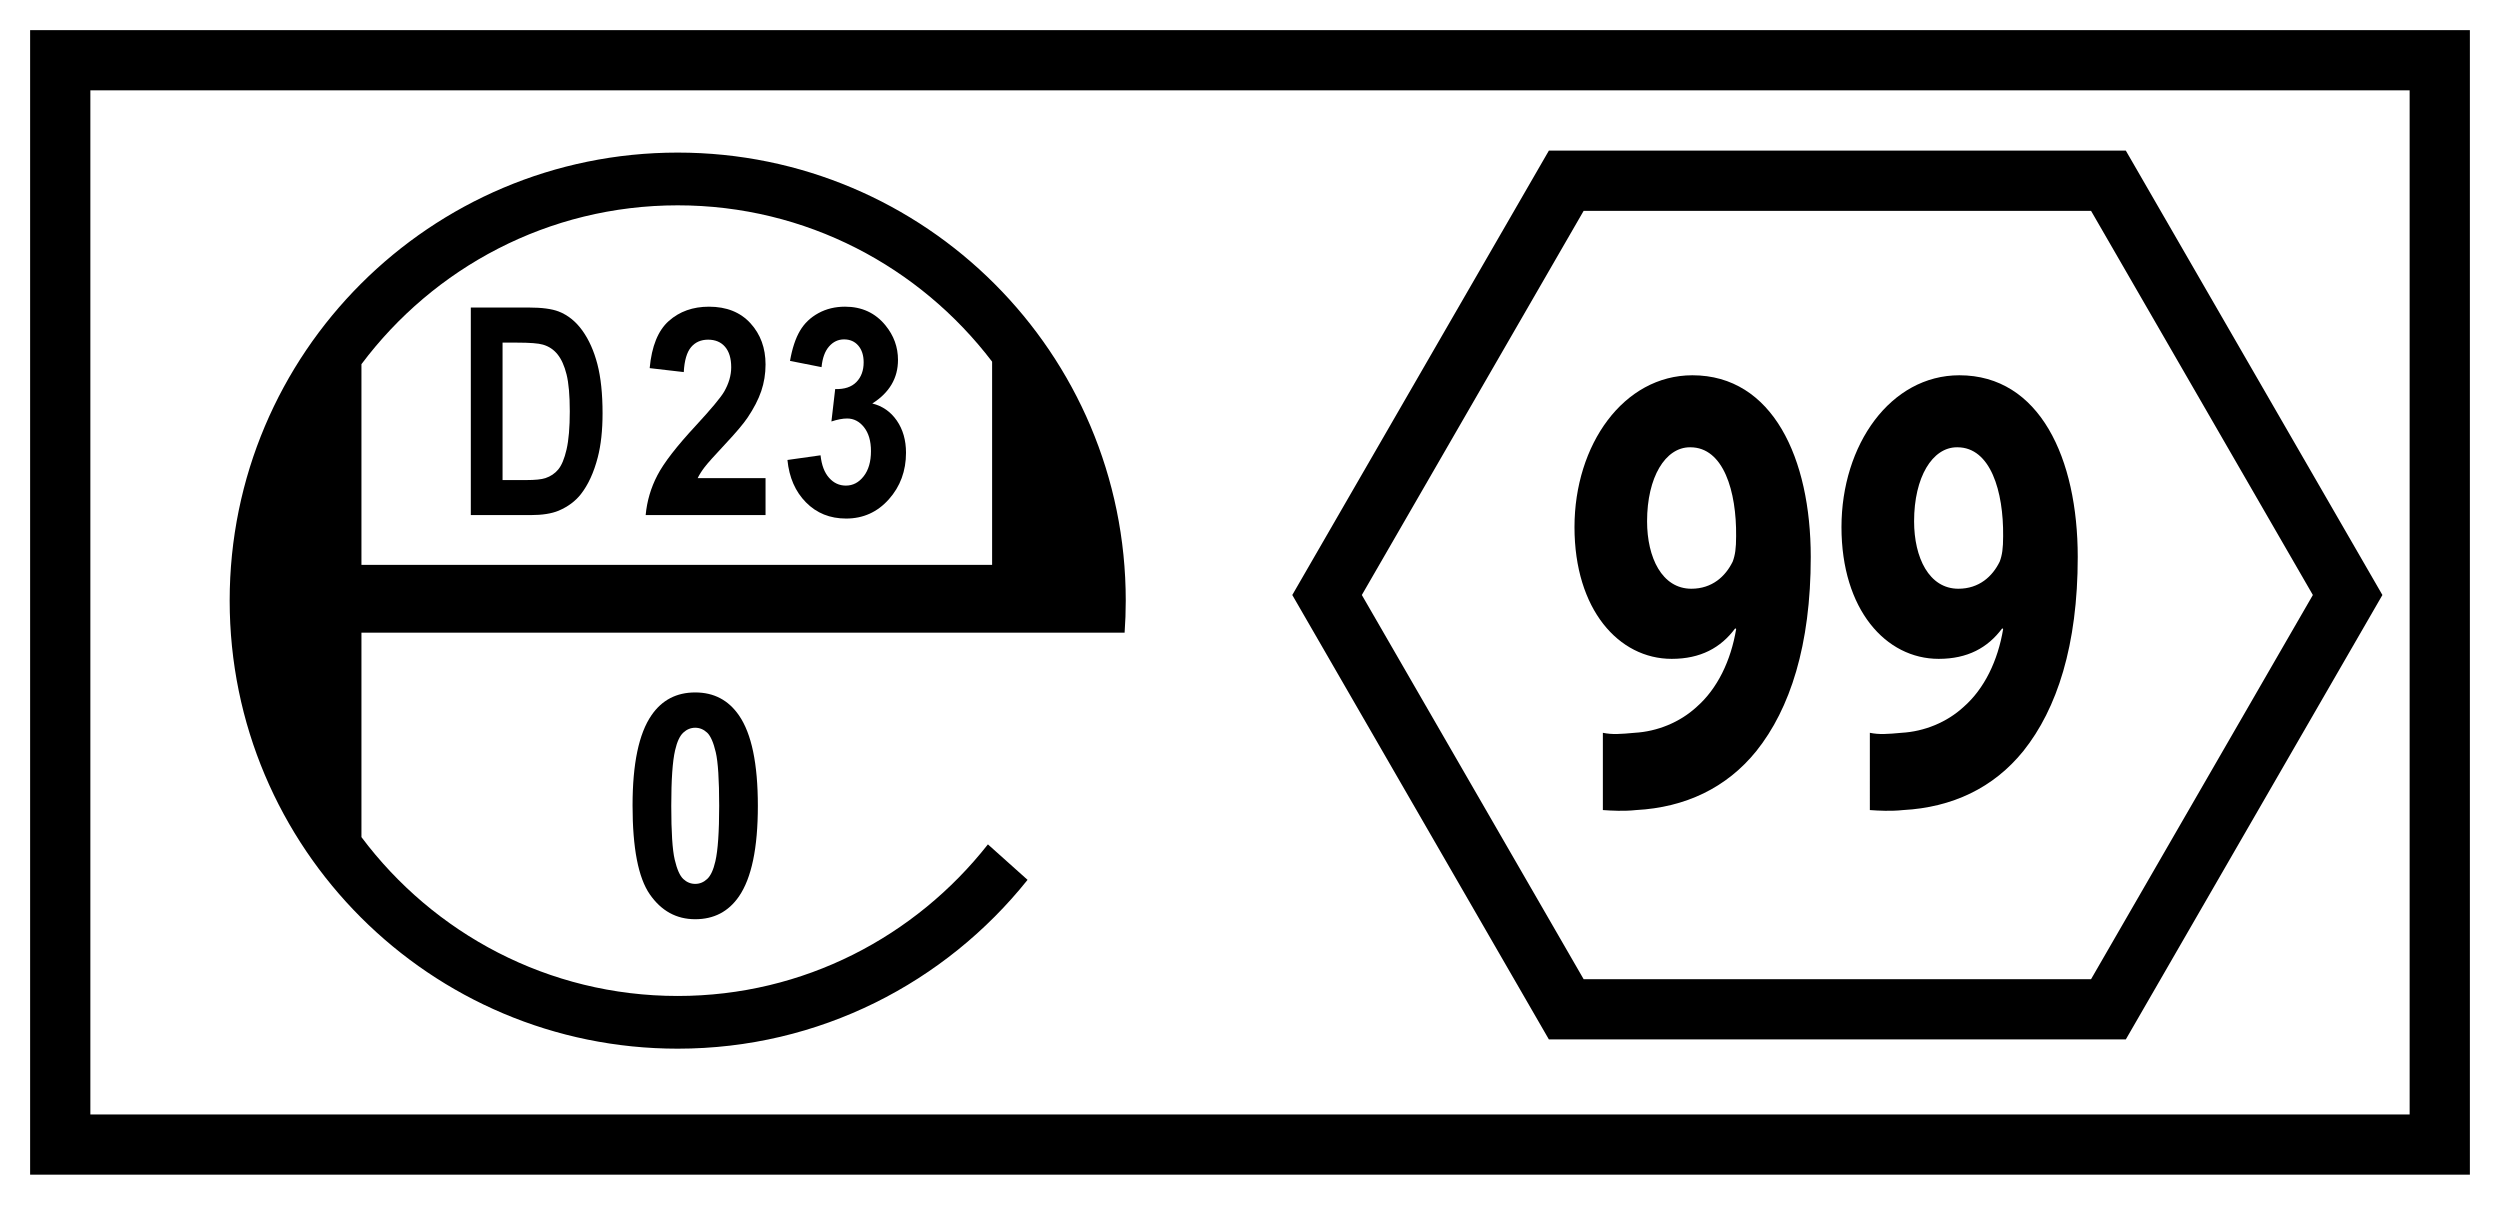 <?xml version="1.0" encoding="utf-8"?>
<!-- Generator: Adobe Illustrator 15.1.0, SVG Export Plug-In . SVG Version: 6.00 Build 0)  -->
<!DOCTYPE svg PUBLIC "-//W3C//DTD SVG 1.1//EN" "http://www.w3.org/Graphics/SVG/1.1/DTD/svg11.dtd">
<svg version="1.1" id="Ebene_1" xmlns="http://www.w3.org/2000/svg" xmlns:xlink="http://www.w3.org/1999/xlink" x="0px" y="0px"
	 width="83px" height="40px" viewBox="0 0 83 40" enable-background="new 0 0 83 40" xml:space="preserve">
<g>
	<path d="M25.416,15.873V17.1h-3.98c0.043-0.464,0.172-0.903,0.388-1.318c0.215-0.415,0.641-0.966,1.277-1.651
		c0.512-0.555,0.826-0.931,0.941-1.128c0.156-0.273,0.234-0.543,0.234-0.809c0-0.295-0.068-0.521-0.204-0.68
		c-0.136-0.158-0.324-0.237-0.563-0.237c-0.237,0-0.426,0.083-0.566,0.249s-0.221,0.442-0.242,0.827l-1.132-0.131
		c0.067-0.728,0.279-1.249,0.635-1.565c0.355-0.316,0.8-0.475,1.333-0.475c0.584,0,1.044,0.184,1.378,0.55s0.501,0.822,0.501,1.368
		c0,0.31-0.048,0.605-0.143,0.886c-0.096,0.28-0.248,0.574-0.455,0.881c-0.137,0.204-0.385,0.497-0.743,0.879
		c-0.358,0.382-0.585,0.636-0.681,0.762c-0.096,0.125-0.173,0.247-0.232,0.366H25.416z"/>
	<path d="M26.143,15.271l1.099-0.155c0.035,0.326,0.129,0.575,0.283,0.747c0.153,0.173,0.339,0.259,0.558,0.259
		c0.234,0,0.432-0.104,0.592-0.311c0.161-0.206,0.241-0.485,0.241-0.836c0-0.332-0.077-0.596-0.23-0.79
		c-0.153-0.194-0.341-0.291-0.562-0.291c-0.146,0-0.319,0.033-0.521,0.099l0.125-1.076c0.307,0.01,0.542-0.068,0.703-0.232
		c0.162-0.165,0.242-0.384,0.242-0.656c0-0.231-0.059-0.416-0.178-0.555c-0.119-0.138-0.276-0.206-0.473-0.206
		c-0.194,0-0.36,0.078-0.497,0.234c-0.138,0.157-0.221,0.386-0.25,0.687l-1.047-0.207c0.073-0.416,0.183-0.749,0.33-0.998
		c0.146-0.25,0.352-0.445,0.614-0.588s0.557-0.214,0.883-0.214c0.558,0,1.005,0.207,1.342,0.62c0.277,0.339,0.416,0.721,0.416,1.147
		c0,0.604-0.284,1.087-0.853,1.447c0.339,0.084,0.611,0.274,0.814,0.568c0.203,0.295,0.305,0.65,0.305,1.067
		c0,0.604-0.19,1.12-0.57,1.546s-0.853,0.639-1.418,0.639c-0.537,0-0.981-0.179-1.334-0.538C26.404,16.32,26.2,15.852,26.143,15.271
		z"/>
</g>
<g>
	<path d="M15.631,10.21h1.925c0.434,0,0.765,0.044,0.993,0.132c0.306,0.119,0.568,0.33,0.787,0.634
		c0.218,0.305,0.384,0.677,0.498,1.116c0.114,0.44,0.171,0.983,0.171,1.629c0,0.567-0.053,1.056-0.16,1.466
		c-0.13,0.502-0.317,0.907-0.559,1.218c-0.183,0.234-0.43,0.418-0.74,0.55c-0.233,0.097-0.543,0.146-0.933,0.146h-1.982V10.21z
		 M16.685,11.375v4.563h0.787c0.294,0,0.506-0.021,0.637-0.065c0.171-0.057,0.313-0.152,0.425-0.287s0.205-0.356,0.276-0.665
		s0.107-0.729,0.107-1.262c0-0.532-0.036-0.941-0.107-1.227s-0.171-0.508-0.299-0.667c-0.128-0.16-0.291-0.268-0.488-0.324
		c-0.147-0.044-0.435-0.066-0.865-0.066H16.685z"/>
</g>
<g>
	<path d="M23.081,22.989c0.621,0,1.105,0.255,1.455,0.765c0.417,0.604,0.625,1.604,0.625,3.002c0,1.395-0.209,2.397-0.629,3.007
		c-0.347,0.503-0.83,0.755-1.451,0.755c-0.624,0-1.126-0.276-1.508-0.827c-0.382-0.552-0.572-1.535-0.572-2.949
		c0-1.389,0.209-2.388,0.629-2.997C21.977,23.241,22.46,22.989,23.081,22.989z M23.081,24.161c-0.148,0-0.281,0.055-0.397,0.163
		c-0.117,0.109-0.207,0.305-0.271,0.586c-0.085,0.365-0.127,0.98-0.127,1.846s0.038,1.459,0.114,1.782
		c0.076,0.324,0.171,0.539,0.286,0.646s0.247,0.161,0.396,0.161s0.281-0.055,0.397-0.163c0.117-0.109,0.207-0.305,0.271-0.586
		c0.084-0.362,0.127-0.976,0.127-1.841s-0.038-1.459-0.114-1.782c-0.076-0.324-0.171-0.54-0.286-0.649
		C23.361,24.216,23.229,24.161,23.081,24.161z"/>
</g>
<g>
	<path d="M37.337,21.004c0.025-0.351,0.038-0.705,0.038-1.063c0-8.215-6.66-14.875-14.875-14.875S7.625,11.727,7.625,19.941
		s6.66,14.875,14.875,14.875c4.706,0,8.889-2.194,11.615-5.605l-1.316-1.178c-2.403,3.055-6.111,5.033-10.299,5.033
		c-4.301,0-8.106-2.078-10.5-5.274v-6.788H37.337z M32.938,18.754H12v-6.663c2.394-3.196,6.199-5.274,10.5-5.274
		c4.263,0,8.04,2.042,10.438,5.19V18.754z"/>
</g>
<g>
	<path d="M53.214,24.329c0.319,0.064,0.575,0.043,1.055,0c0.751-0.043,1.501-0.345,2.061-0.861c0.688-0.604,1.135-1.53,1.311-2.586
		l-0.032-0.021c-0.479,0.646-1.15,1.013-2.109,1.013c-1.757,0-3.227-1.638-3.227-4.374s1.629-5.041,3.914-5.041
		c2.668,0,3.93,2.758,3.93,6.032c0,2.931-0.687,5.042-1.805,6.442c-0.991,1.228-2.365,1.874-3.994,1.961
		c-0.399,0.043-0.815,0.021-1.103,0V24.329z M56.105,14.85c-0.814,0-1.422,0.99-1.422,2.456c0,1.206,0.495,2.24,1.47,2.24
		c0.688,0,1.135-0.409,1.374-0.904c0.08-0.216,0.112-0.432,0.112-0.841c0.016-1.486-0.416-2.951-1.519-2.951H56.105z"/>
	<path d="M62.078,24.329c0.319,0.064,0.575,0.043,1.055,0c0.751-0.043,1.501-0.345,2.061-0.861c0.688-0.604,1.135-1.53,1.311-2.586
		l-0.032-0.021c-0.479,0.646-1.15,1.013-2.109,1.013c-1.757,0-3.227-1.638-3.227-4.374s1.629-5.041,3.914-5.041
		c2.668,0,3.93,2.758,3.93,6.032c0,2.931-0.687,5.042-1.805,6.442c-0.991,1.228-2.365,1.874-3.994,1.961
		c-0.399,0.043-0.815,0.021-1.103,0V24.329z M64.97,14.85c-0.814,0-1.422,0.99-1.422,2.456c0,1.206,0.495,2.24,1.47,2.24
		c0.688,0,1.135-0.409,1.374-0.904c0.08-0.216,0.112-0.432,0.112-0.841c0.016-1.486-0.416-2.951-1.519-2.951H64.97z"/>
</g>
<g>
	<path d="M70.577,34.509H51.423l-8.519-14.755L51.423,5h19.154l8.519,14.754L70.577,34.509z M52.577,32.509h16.846l7.364-12.755
		L69.423,7H52.577l-7.364,12.754L52.577,32.509z"/>
</g>
<g>
	<path d="M82,39H1V1h81V39z M3,37h77V3H3V37z"/>
</g>
</svg>
